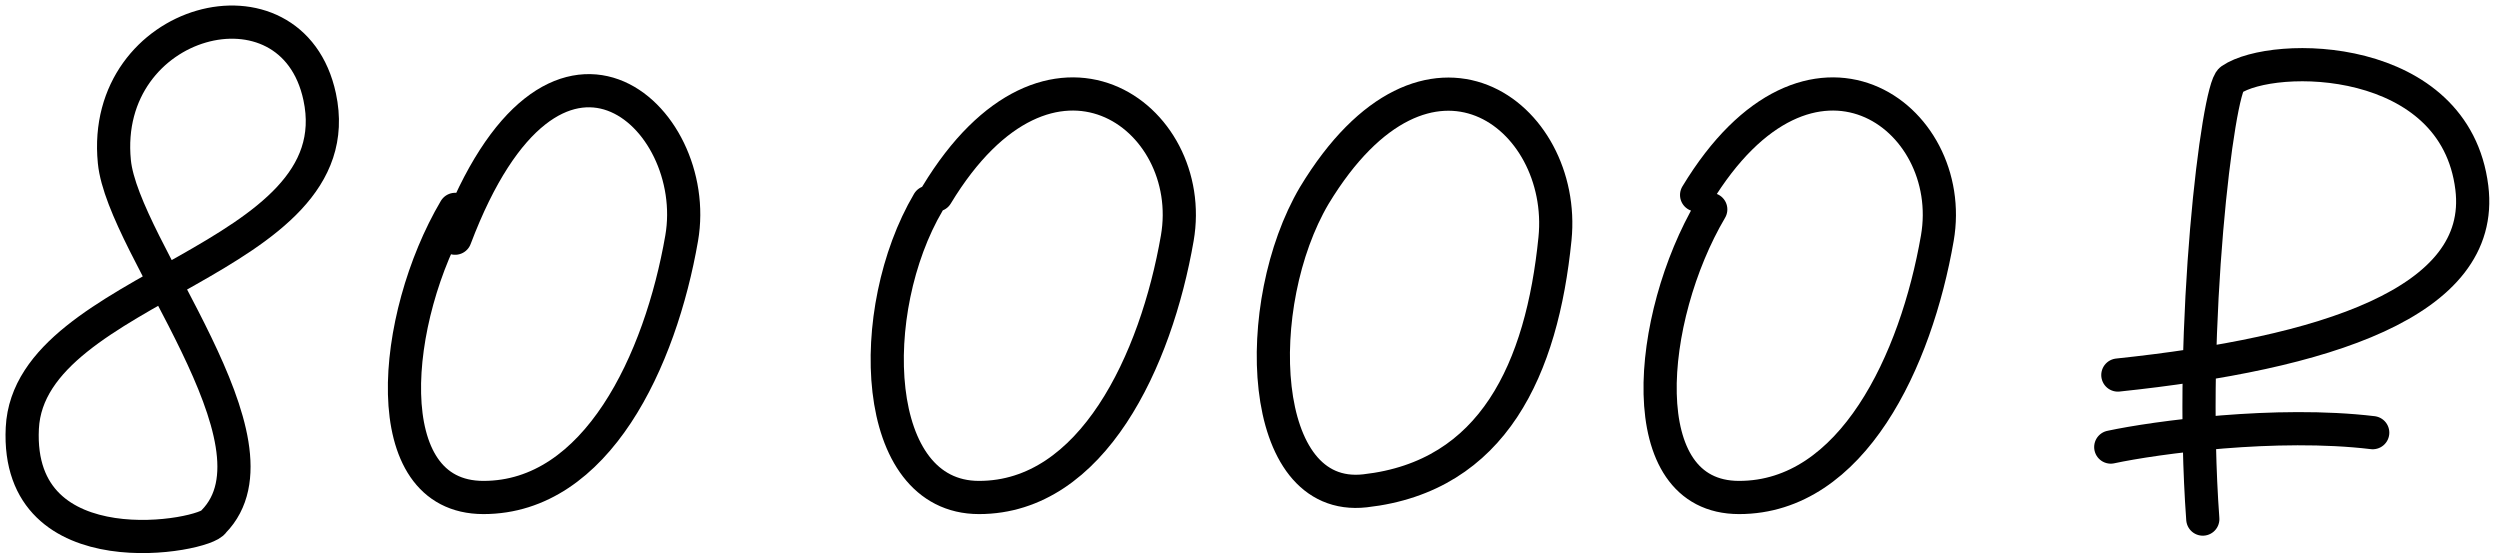<svg width="226" height="50" viewBox="0 0 226 50" fill="none" xmlns="http://www.w3.org/2000/svg">
<path d="M154.653 18.929C148.892 28.695 147.364 44.973 157.213 44.973C167.453 44.973 173.214 32.602 175.134 21.533C177.054 10.464 163.613 0.698 153.373 17.627" stroke="black" stroke-width="3" stroke-linecap="round" stroke-linejoin="round"/>
<path d="M41.142 18.929C35.382 28.695 33.853 44.973 43.703 44.973C53.943 44.973 59.703 32.602 61.623 21.533C63.543 10.464 50.003 -1.907 41.142 21.533" stroke="black" stroke-width="3" stroke-linecap="round" stroke-linejoin="round"/>
<path d="M83.925 18.278C78.165 28.044 78.656 44.973 88.505 44.973C98.746 44.973 104.506 32.602 106.426 21.533C108.346 10.464 94.906 0.698 84.665 17.627" stroke="black" stroke-width="3" stroke-linecap="round" stroke-linejoin="round"/>
<path d="M123.394 44.37C113.604 45.466 113.05 27.441 118.81 17.674C129.051 0.746 141.694 10.399 140.571 21.581C139.395 33.301 135.018 43.068 123.394 44.37Z" stroke="black" stroke-width="3" stroke-linecap="round" stroke-linejoin="round"/>
<path d="M19.299 47.166C26.339 40.004 11.104 22.402 10.338 14.611C9.058 1.588 26.395 -2.969 28.899 8.751C32.099 23.726 2.657 25.68 2.017 38.702C1.377 51.724 18.659 48.468 19.299 47.166Z" stroke="black" stroke-width="3" stroke-linecap="round" stroke-linejoin="round"/>
<path d="M199.133 46.926C197.853 29.346 200.488 8.026 201.693 7.209C205.533 4.604 221.946 4.7 223.455 16.976C224.735 27.393 210.014 31.951 191.453 33.904M190.812 40.415C194.866 39.547 205.789 38.071 214.494 39.113" stroke="black" stroke-width="3" stroke-linecap="round" stroke-linejoin="round"/>
</svg>
